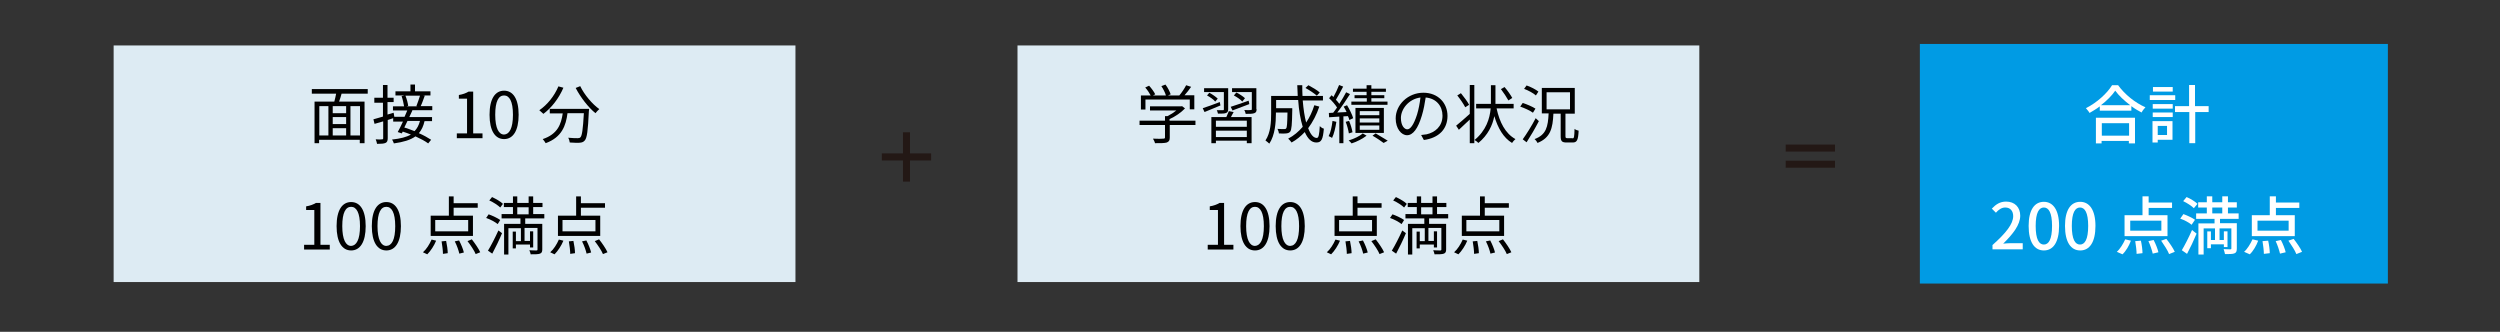 <?xml version="1.0" encoding="utf-8"?>
<!-- Generator: Adobe Illustrator 27.0.0, SVG Export Plug-In . SVG Version: 6.00 Build 0)  -->
<svg version="1.1" id="レイヤー_1" xmlns="http://www.w3.org/2000/svg" xmlns:xlink="http://www.w3.org/1999/xlink" x="0px"
	 y="0px" viewBox="0 0 1100 146" style="enable-background:new 0 0 1100 146;" xml:space="preserve">
<rect x="0" y="0" width="1100" height="146" fill="#333333" stroke="none"/>
<style type="text/css">
	.st0{fill:#DDEBF3;}
	.st1{fill:#009BE4;stroke:#009BE4;stroke-width:0.94;stroke-miterlimit:10;}
	.st2{fill:#231815;}
	.st3{fill:#009BE4;stroke:#009BE4;stroke-width:1.323;stroke-miterlimit:10;}
	.st4{fill:#FFFFFF;}
	.st5{fill:none;}
	.st6{fill:#009BE4;stroke:#009BE4;stroke-width:1.004;stroke-miterlimit:10;}
	.st7{fill:#009BE4;}
	.st8{fill:#009BE4;stroke:#009BE4;stroke-width:0.833;stroke-miterlimit:10;}
	.st9{fill:#009BE4;stroke:#009BE4;stroke-width:0.998;stroke-miterlimit:10;}
	.st10{fill:none;stroke:#231815;stroke-width:2.148;stroke-miterlimit:10;}
	.st11{fill:#009BE4;stroke:#009BE4;stroke-width:1.308;stroke-miterlimit:10;}
	.st12{fill:#009BE4;stroke:#009BE4;stroke-width:1.167;stroke-miterlimit:10;}
	.st13{fill:none;stroke:#231815;stroke-width:2;stroke-miterlimit:10;}
	.st14{fill:#009BE4;stroke:#009BE4;stroke-width:0.973;stroke-miterlimit:10;}
	.st15{fill:#009BE4;stroke:#009BE4;stroke-width:1.403;stroke-miterlimit:10;}
	.st16{fill:none;stroke:#231815;stroke-width:2.233;stroke-miterlimit:10;}
	.st17{fill:#009BE4;stroke:#009BE4;stroke-width:1.005;stroke-miterlimit:10;}
</style>
<rect x="845.4" y="20" class="st3" width="204.6" height="104.1"/>
<rect x="50" y="20" class="st0" width="300" height="104.1"/>
<g>
	<path class="st2" d="M409.7,67.5v3.1h-9.3v9.3h-3.1v-9.3H388v-3.1h9.3v-9.3h3.1v9.3H409.7z"/>
</g>
<g>
	<path class="st2" d="M785.7,63.6h21.7v3.1h-21.7V63.6z M785.7,73.8v-3.1h21.7v3.1H785.7z"/>
</g>
<rect x="447.7" y="20" class="st0" width="300" height="104.1"/>
<g>
	<rect x="85" y="23" class="st5" width="230" height="100"/>
	<path d="M150.3,41.2c-0.3,1.2-0.7,2.4-1.1,3.5h11.2V63h-2.1v-1.5h-17.9V63h-2V44.7h8.7c0.3-1.1,0.6-2.4,0.8-3.5h-10.7v-2h24.6v2
		H150.3z M140.5,59.6h4V46.7h-4V59.6z M152.3,46.7h-5.9v3.1h5.9V46.7z M152.3,51.5h-5.9v3.1h5.9V51.5z M146.4,59.6h5.9v-3.2h-5.9
		V59.6z M158.4,46.7h-4.2v12.9h4.2V46.7z"/>
	<path d="M181.4,48.7c-0.4,0.9-0.8,1.8-1.3,2.8h10v1.8h-3.3c-0.5,2.2-1.3,3.9-2.5,5.3c2.1,0.9,4,2,5.4,2.9l-1.3,1.6
		c-1.3-1-3.4-2.1-5.6-3.1c-2.2,1.6-5.3,2.5-9.5,3.1c-0.2-0.6-0.5-1.3-0.8-1.7c3.7-0.4,6.4-1.1,8.3-2.2c-1.2-0.5-2.4-0.9-3.6-1.3
		l-0.4,0.8l-1.8-0.6c0.7-1.2,1.5-2.9,2.3-4.6H173v-1.5l-2.4,0.8v8c0,1.2-0.3,1.8-1,2.1c-0.7,0.3-1.8,0.4-3.7,0.4
		c-0.1-0.5-0.3-1.4-0.6-2c1.3,0.1,2.4,0.1,2.8,0c0.4,0,0.5-0.1,0.5-0.5v-7.4l-3.8,1.1l-0.5-2c1.1-0.3,2.6-0.7,4.2-1.2v-6.1h-3.8V43
		h3.8v-5.6h2V43h2.7v1.9h-2.7v5.5l2.7-0.8l0.3,1.8h4.5c0.4-1,0.8-1.9,1.2-2.8h-6.3v-1.8h4.9c-0.2-1.2-0.6-3.1-1.1-4.5l1.3-0.3h-4
		v-1.8h6.6v-3h2v3h6.8v1.8h-3.5l1,0.1c-0.6,1.6-1.2,3.4-1.8,4.6h5.1v1.8H181.4z M179.3,53.2c-0.5,1-1,2-1.4,2.9
		c1.4,0.4,2.9,1,4.5,1.6c1.1-1.1,1.9-2.6,2.4-4.5H179.3z M178.4,42.1c0.6,1.5,1.1,3.4,1.2,4.5l-0.8,0.2h5l-0.6-0.1
		c0.5-1.3,1.2-3.2,1.6-4.6H178.4z"/>
	<path d="M200.9,58.7h4.6V43.4h-3.6v-1.6c1.8-0.3,3.1-0.8,4.3-1.5h2v18.4h4.1v2.1h-11.3V58.7z"/>
	<path d="M215.4,50.5c0-7.1,2.5-10.6,6.4-10.6c3.9,0,6.4,3.5,6.4,10.6c0,7.1-2.5,10.7-6.4,10.7C217.9,61.2,215.4,57.6,215.4,50.5z
		 M225.7,50.5c0-6-1.6-8.5-3.9-8.5c-2.4,0-3.9,2.5-3.9,8.5c0,6,1.6,8.7,3.9,8.7C224.1,59.1,225.7,56.5,225.7,50.5z"/>
	<path d="M247.9,38.6c-2,4.7-5.3,8.9-8.8,11.5c-0.4-0.4-1.3-1.2-1.8-1.6c3.5-2.4,6.6-6.2,8.4-10.5L247.9,38.6z M259.2,47.9
		c0,0,0,0.7-0.1,1c-0.4,8.6-0.8,11.8-1.8,12.9c-0.6,0.7-1.2,0.9-2.2,1c-0.9,0.1-2.7,0-4.4-0.1c-0.1-0.6-0.3-1.5-0.7-2.1
		c1.8,0.2,3.6,0.2,4.2,0.2c0.6,0,0.9-0.1,1.2-0.4c0.7-0.7,1.1-3.5,1.5-10.6h-7.2c-0.7,5.5-2.5,10.6-9.6,13.2
		c-0.3-0.5-0.9-1.4-1.3-1.8c6.6-2.2,8.1-6.6,8.8-11.3h-5.7v-2H259.2z M255.3,37.9c1.8,3.8,5.4,8,8.4,10.1c-0.5,0.4-1.3,1.3-1.7,1.8
		c-3.1-2.5-6.6-7-8.7-11.1L255.3,37.9z"/>
	<path d="M133.7,107.7h4.6V92.4h-3.6v-1.6c1.8-0.3,3.1-0.8,4.3-1.5h2v18.4h4.1v2.1h-11.3V107.7z"/>
	<path d="M148.1,99.5c0-7.1,2.5-10.6,6.4-10.6c3.9,0,6.4,3.5,6.4,10.6c0,7.1-2.5,10.7-6.4,10.7C150.6,110.2,148.1,106.6,148.1,99.5z
		 M158.4,99.5c0-6-1.6-8.5-3.9-8.5c-2.4,0-3.9,2.5-3.9,8.5c0,6,1.6,8.7,3.9,8.7C156.8,108.1,158.4,105.5,158.4,99.5z"/>
	<path d="M163.6,99.5c0-7.1,2.5-10.6,6.4-10.6c3.9,0,6.4,3.5,6.4,10.6c0,7.1-2.5,10.7-6.4,10.7C166.1,110.2,163.6,106.6,163.6,99.5z
		 M173.9,99.5c0-6-1.6-8.5-3.9-8.5c-2.4,0-3.9,2.5-3.9,8.5c0,6,1.6,8.7,3.9,8.7C172.4,108.1,173.9,105.5,173.9,99.5z"/>
	<path d="M186.1,111c1.5-1.3,2.9-3.5,3.8-5.6l2,0.5c-0.9,2.2-2.4,4.5-3.9,6L186.1,111z M208.1,103.8h-18.6v-8.9h8v-8.5h2.1v3h10.6v2
		h-10.6v3.5h8.5V103.8z M206,96.8h-14.5v5H206V96.8z M196.3,106c0.4,1.8,0.7,4.1,0.7,5.4l-2.1,0.3c0-1.4-0.3-3.7-0.6-5.5L196.3,106z
		 M202,105.8c0.9,1.7,1.8,3.9,2.1,5.3l-2,0.5c-0.3-1.4-1.1-3.7-2-5.4L202,105.8z M207.6,105.3c1.4,1.8,3,4.1,3.7,5.7l-2,0.8
		c-0.6-1.5-2.2-3.9-3.6-5.7L207.6,105.3z"/>
	<path d="M219,98.6c-1.1-0.9-3.3-2.1-5.1-2.7l1.1-1.6c1.7,0.6,4,1.7,5.1,2.5L219,98.6z M214.7,110.3c1.3-2.1,3.2-5.8,4.6-8.9
		l1.6,1.2c-1.2,2.9-2.9,6.4-4.3,9L214.7,110.3z M220.1,91.3c-1-1-3-2.3-4.8-3.1l1.2-1.5c1.7,0.8,3.8,2,4.8,3L220.1,91.3z
		 M231.1,96.1v2.4h7.5v11.2c0,1-0.2,1.6-1,1.9c-0.8,0.3-2.1,0.3-4.1,0.3c-0.1-0.5-0.3-1.2-0.6-1.8c1.4,0.1,2.7,0.1,3.1,0.1
		c0.4,0,0.5-0.1,0.5-0.5v-9.4h-5.7v5.7h2.4v-4.2h1.4v7.1h-1.4v-1.3H227v1.7h-1.4v-7.4h1.4v4.2h2.2v-5.7h-5.5v11.6h-1.9V98.5h7.2
		v-2.4h-8.3v-1.9h5v-3.1h-4v-1.8h4v-2.9h1.9v2.9h5v-2.9h2v2.9h4.1v1.8h-4.1v3.1h4.9v1.9H231.1z M227.6,94.3h5v-3.1h-5V94.3z"/>
	<path d="M242.1,111c1.5-1.3,2.9-3.5,3.8-5.6l2,0.5c-0.9,2.2-2.4,4.5-3.9,6L242.1,111z M264.1,103.8h-18.6v-8.9h8v-8.5h2.1v3h10.6v2
		h-10.6v3.5h8.5V103.8z M262,96.8h-14.5v5H262V96.8z M252.3,106c0.4,1.8,0.7,4.1,0.7,5.4l-2.1,0.3c0-1.4-0.3-3.7-0.6-5.5L252.3,106z
		 M258,105.8c0.9,1.7,1.8,3.9,2.1,5.3l-2,0.5c-0.3-1.4-1.1-3.7-2-5.4L258,105.8z M263.6,105.3c1.4,1.8,3,4.1,3.7,5.7l-2,0.8
		c-0.6-1.5-2.2-3.9-3.6-5.7L263.6,105.3z"/>
</g>
<g>
	<rect x="482.7" y="23" class="st5" width="230" height="100"/>
	<path d="M526,55h-11.3v5.5c0,1.2-0.3,1.8-1.3,2.2c-1,0.3-2.6,0.3-5.2,0.3c-0.1-0.6-0.6-1.5-0.9-2c2.1,0.1,4,0.1,4.6,0
		c0.6,0,0.7-0.2,0.7-0.6V55h-11.2v-1.9h11.2v-2h1.1c1.4-0.7,2.8-1.6,3.9-2.5h-11.6v-1.8h13.7l0.4-0.1l1.3,1
		c-1.7,1.8-4.3,3.6-6.8,4.7v0.7H526V55z M504,48.2h-2V42h4.3c-0.5-1-1.5-2.5-2.4-3.5l1.7-0.8c1,1.1,2.2,2.7,2.7,3.8l-1,0.5h5.7
		c-0.3-1.2-1.2-2.9-2-4.1l1.8-0.7c1,1.3,1.9,3.1,2.3,4.3l-1.2,0.5h5c1.1-1.3,2.3-3.1,3-4.5l2.2,0.7c-0.9,1.3-1.9,2.6-2.9,3.7h4.3
		v6.2h-2v-4.3H504V48.2z"/>
	<path d="M537,46.4c-2.5,1-5,2.1-7,2.9l-0.8-1.7c1.9-0.6,4.7-1.6,7.5-2.7L537,46.4z M538.5,40.5h-8.7v-1.7h10.6V48
		c0,0.9-0.2,1.4-0.9,1.7c-0.7,0.3-1.8,0.3-3.6,0.3c-0.1-0.5-0.3-1.1-0.5-1.5c1.2,0,2.4,0,2.7,0c0.3,0,0.4-0.1,0.4-0.4V40.5z
		 M532.1,40.8c1.3,0.7,2.9,1.8,3.7,2.6l-1.1,1.3c-0.7-0.9-2.3-2-3.6-2.7L532.1,40.8z M542.8,49.3c-0.4,0.8-0.8,1.5-1.2,2.2h9.1V63
		h-2.1v-1.1H535V63h-2V51.5h6.6c0.4-0.9,0.8-1.9,1.1-2.6L542.8,49.3z M548.6,53.1H535v2.7h13.6V53.1z M548.6,60.3v-2.8H535v2.8
		H548.6z M541.5,47c2-0.6,5-1.7,7.9-2.7l0.3,1.5c-2.6,1-5.3,2-7.4,2.8L541.5,47z M552.9,48c0,1-0.2,1.5-1,1.8
		c-0.8,0.3-1.9,0.3-3.8,0.3c-0.1-0.5-0.3-1.2-0.6-1.7c1.3,0.1,2.5,0.1,2.9,0c0.3,0,0.4-0.1,0.4-0.4v-7.5h-8.7v-1.7h10.7V48z
		 M546.6,44.7c-0.7-0.9-2.4-2-3.7-2.7l1.1-1.3c1.3,0.6,2.9,1.7,3.8,2.5L546.6,44.7z"/>
	<path d="M580.5,46.9c-1.2,3.6-2.9,6.8-4.9,9.5c1,2.7,2.3,4.3,3.8,4.3c0.8,0,1.1-1.5,1.3-5.2c0.5,0.5,1.2,1,1.8,1.1
		c-0.4,4.8-1.1,6.1-3.3,6.1c-2.2,0-3.8-1.7-5.1-4.6c-1.7,1.8-3.6,3.4-5.8,4.6c-0.3-0.4-1-1.3-1.5-1.7c2.5-1.3,4.6-3.1,6.4-5.2
		c-1-3.2-1.7-7.3-2-11.8h-9.7v3.6h7.1v0.9c-0.1,6.3-0.3,8.6-0.9,9.4c-0.4,0.5-0.9,0.7-1.7,0.8c-0.7,0.1-2,0.1-3.3,0
		c0-0.6-0.3-1.4-0.6-2c1.3,0.1,2.5,0.1,3,0.1c0.4,0,0.7-0.1,0.8-0.3c0.4-0.4,0.5-2.2,0.6-7h-5.1V50c0,3.9-0.4,9.5-2.9,13.2
		c-0.4-0.4-1.3-1.1-1.7-1.4c2.3-3.4,2.5-8.2,2.5-11.8v-7.8h11.7c-0.1-1.5-0.1-3.1-0.2-4.7h2.2c0,1.6,0,3.2,0.1,4.7h9v2h-8.9
		c0.3,3.7,0.8,7.1,1.5,9.7c1.5-2.2,2.7-4.7,3.6-7.6L580.5,46.9z M575.7,37.5c1.7,0.9,3.9,2.2,5,3.2l-1.3,1.4c-1.1-1-3.2-2.4-5-3.4
		L575.7,37.5z"/>
	<path d="M588,53.6c-0.4,2.6-1,5.3-1.9,7.1c-0.3-0.3-1.1-0.6-1.5-0.8c0.9-1.7,1.4-4.2,1.7-6.7L588,53.6z M591.1,51.2v11.8h-1.8V51.3
		c-1.6,0.1-3.2,0.2-4.5,0.3l-0.1-1.9l1.9-0.1c0.6-0.7,1.1-1.5,1.7-2.3c-0.8-1.3-2.2-2.9-3.5-4.1l1.1-1.3c0.3,0.3,0.6,0.5,0.8,0.8
		c0.9-1.6,1.9-3.7,2.5-5.3l1.8,0.7c-1,1.9-2.2,4.2-3.2,5.8c0.6,0.6,1.1,1.2,1.5,1.8c1.1-1.7,2.2-3.6,3-5.1l1.7,0.8
		c-1.6,2.5-3.7,5.7-5.6,8.1l4.1-0.2c-0.4-0.8-0.8-1.7-1.3-2.4l1.5-0.6c1.1,1.8,2.3,4.2,2.7,5.7l-1.7,0.8c-0.1-0.5-0.3-1.1-0.6-1.7
		L591.1,51.2z M593.5,58.7c-0.2-1.3-0.7-3.4-1.4-5.1l1.5-0.4c0.7,1.6,1.3,3.7,1.5,5L593.5,58.7z M601.3,59.7
		c-1.7,1.3-4.3,2.7-6.6,3.4c-0.3-0.4-0.9-1-1.3-1.3c2.3-0.7,4.9-1.9,6.2-3.1L601.3,59.7z M610.5,46.1h-15.9v-1.4h6.8v-1.5H596v-1.3
		h5.3v-1.5h-6V39h6v-1.5h2.1V39h6.4v1.4h-6.4v1.5h5.7v1.3h-5.7v1.5h7.1V46.1z M596.4,58.5v-11h12.5v11H596.4z M598.3,50.7h8.6v-1.8
		h-8.6V50.7z M598.3,53.9h8.6v-1.8h-8.6V53.9z M598.3,57.1h8.6v-1.9h-8.6V57.1z M605.3,58.7c1.9,1.1,4,2.4,5.3,3.2l-1.8,1
		c-1.1-0.8-3.1-2.2-4.9-3.2L605.3,58.7z"/>
	<path d="M625.3,59.4c0.9-0.1,1.7-0.2,2.4-0.3c3.6-0.8,7-3.4,7-8.2c0-4.2-2.7-7.6-7.4-8c-0.4,2.6-0.9,5.4-1.7,8
		c-1.7,5.7-3.9,8.6-6.5,8.6c-2.5,0-5-2.9-5-7.4c0-6,5.4-11.3,12.2-11.3c6.5,0,10.6,4.6,10.6,10.2c0,5.8-3.8,9.7-10.4,10.6
		L625.3,59.4z M623.5,50.4c0.7-2.3,1.2-4.9,1.5-7.5c-5.3,0.7-8.6,5.2-8.6,9c0,3.5,1.6,5,2.8,5C620.5,56.9,622,55.1,623.5,50.4z"/>
	<path d="M646.7,37.4h2v25.6h-2V52.6c-1.7,1.6-3.4,3.2-4.8,4.5l-1.2-1.8c1.5-1.2,3.8-3.2,6-5.2V37.4z M644.7,47.2
		c-0.7-1.4-2.2-3.6-3.5-5.2l1.6-1c1.3,1.6,2.9,3.7,3.6,5.1L644.7,47.2z M658.5,47.7c1.3,6.1,3.9,11.1,8.3,13.5
		c-0.5,0.4-1.2,1.2-1.5,1.7c-3.8-2.3-6.2-6.5-7.8-11.8c-0.8,4.1-2.8,8.3-7,11.8c-0.4-0.4-1.1-1-1.7-1.3c5.1-4.2,6.7-9.4,7.1-13.9
		h-6.4v-2h6.5c0-0.6,0-1.1,0-1.7v-6.5h2v6.5c0,0.6,0,1.1,0,1.7h8v2H658.5z M663.7,44.2c-0.7-1.3-2.1-3.4-3.3-5l1.6-0.9
		c1.3,1.5,2.7,3.5,3.4,4.8L663.7,44.2z"/>
	<path d="M674.5,49.6c-1.2-0.9-3.6-2-5.6-2.7l1.1-1.6c1.9,0.6,4.4,1.7,5.6,2.5L674.5,49.6z M677.1,53.3c-1.6,3.1-3.7,6.7-5.4,9.3
		l-1.7-1.3c1.6-2.2,4-6,5.7-9.3L677.1,53.3z M675.8,42c-1.1-1-3.3-2.2-5.2-2.9l1.1-1.5c1.8,0.6,4.1,1.8,5.2,2.7L675.8,42z
		 M691.9,60.9c0.7,0,0.8-0.6,0.9-4.2c0.4,0.4,1.3,0.7,1.8,0.8c-0.2,4.1-0.7,5.2-2.6,5.2h-2.7c-2.1,0-2.6-0.6-2.6-2.8V50h-3.2
		c-0.3,6.5-1.3,10.6-7,12.9c-0.2-0.5-0.8-1.3-1.3-1.7c5.2-1.9,5.9-5.5,6.2-11.3h-3V38.7h14.5V50h-4.1v9.8c0,0.8,0.1,1,0.8,1H691.9z
		 M680.5,48.1h10.3v-7.5h-10.3V48.1z"/>
	<path d="M531.3,107.7h4.6V92.4h-3.6v-1.6c1.8-0.3,3.1-0.8,4.3-1.5h2v18.4h4.1v2.1h-11.3V107.7z"/>
	<path d="M545.8,99.5c0-7.1,2.5-10.6,6.4-10.6c3.9,0,6.4,3.5,6.4,10.6c0,7.1-2.5,10.7-6.4,10.7C548.3,110.2,545.8,106.6,545.8,99.5z
		 M556.1,99.5c0-6-1.6-8.5-3.9-8.5c-2.4,0-3.9,2.5-3.9,8.5c0,6,1.6,8.7,3.9,8.7C554.5,108.1,556.1,105.5,556.1,99.5z"/>
	<path d="M561.3,99.5c0-7.1,2.5-10.6,6.4-10.6c3.9,0,6.4,3.5,6.4,10.6c0,7.1-2.5,10.7-6.4,10.7C563.8,110.2,561.3,106.6,561.3,99.5z
		 M571.6,99.5c0-6-1.6-8.5-3.9-8.5c-2.4,0-3.9,2.5-3.9,8.5c0,6,1.6,8.7,3.9,8.7C570.1,108.1,571.6,105.5,571.6,99.5z"/>
	<path d="M583.8,111c1.5-1.3,2.9-3.5,3.8-5.6l2,0.5c-0.9,2.2-2.4,4.5-3.9,6L583.8,111z M605.8,103.8h-18.6v-8.9h8v-8.5h2.1v3h10.6v2
		h-10.6v3.5h8.5V103.8z M603.7,96.8h-14.5v5h14.5V96.8z M594,106c0.4,1.8,0.7,4.1,0.7,5.4l-2.1,0.3c0-1.4-0.3-3.7-0.6-5.5L594,106z
		 M599.7,105.8c0.9,1.7,1.8,3.9,2.1,5.3l-2,0.5c-0.3-1.4-1.1-3.7-2-5.4L599.7,105.8z M605.3,105.3c1.4,1.8,3,4.1,3.7,5.7l-2,0.8
		c-0.6-1.5-2.2-3.9-3.6-5.7L605.3,105.3z"/>
	<path d="M616.7,98.6c-1.1-0.9-3.3-2.1-5.1-2.7l1.1-1.6c1.7,0.6,4,1.7,5.1,2.5L616.7,98.6z M612.4,110.3c1.3-2.1,3.2-5.8,4.6-8.9
		l1.6,1.2c-1.2,2.9-2.9,6.4-4.3,9L612.4,110.3z M617.8,91.3c-1-1-3-2.3-4.8-3.1l1.2-1.5c1.7,0.8,3.8,2,4.8,3L617.8,91.3z
		 M628.8,96.1v2.4h7.5v11.2c0,1-0.2,1.6-1,1.9c-0.8,0.3-2.1,0.3-4.1,0.3c-0.1-0.5-0.3-1.2-0.6-1.8c1.4,0.1,2.7,0.1,3.1,0.1
		c0.4,0,0.5-0.1,0.5-0.5v-9.4h-5.7v5.7h2.4v-4.2h1.4v7.1h-1.4v-1.3h-6.2v1.7h-1.4v-7.4h1.4v4.2h2.2v-5.7h-5.5v11.6h-1.9V98.5h7.2
		v-2.4h-8.3v-1.9h5v-3.1h-4v-1.8h4v-2.9h1.9v2.9h5v-2.9h2v2.9h4.1v1.8h-4.1v3.1h4.9v1.9H628.8z M625.3,94.3h5v-3.1h-5V94.3z"/>
	<path d="M639.8,111c1.5-1.3,2.9-3.5,3.8-5.6l2,0.5c-0.9,2.2-2.4,4.5-3.9,6L639.8,111z M661.8,103.8h-18.6v-8.9h8v-8.5h2.1v3h10.6v2
		h-10.6v3.5h8.5V103.8z M659.7,96.8h-14.5v5h14.5V96.8z M650,106c0.4,1.8,0.7,4.1,0.7,5.4l-2.1,0.3c0-1.4-0.3-3.7-0.6-5.5L650,106z
		 M655.7,105.8c0.9,1.7,1.8,3.9,2.1,5.3l-2,0.5c-0.3-1.4-1.1-3.7-2-5.4L655.7,105.8z M661.3,105.3c1.4,1.8,3,4.1,3.7,5.7l-2,0.8
		c-0.6-1.5-2.2-3.9-3.6-5.7L661.3,105.3z"/>
</g>
<g>
	<rect x="844.8" y="23" class="st5" width="200" height="100"/>
	<path class="st4" d="M931.9,37.4c3,4.2,7.7,7.9,12.1,9.8c-0.6,0.6-1.3,1.5-1.7,2.3c-1.5-0.8-3.1-1.7-4.5-2.8v2h-13.9v-1.9
		c-1.4,1.1-3,2-4.5,2.9c-0.3-0.6-1.1-1.5-1.6-2.1c4.8-2.4,9.4-6.6,11.5-10.1H931.9z M922.2,51.8h17.2v11.3h-2.7V62h-12v1.1h-2.5
		V51.8z M937.3,46.3c-2.6-2-5-4.2-6.6-6.4c-1.4,2.1-3.7,4.4-6.3,6.4H937.3z M924.8,54.2v5.5h12v-5.5H924.8z"/>
	<path class="st4" d="M957.1,44h-11.2v-2.1h11.2V44z M955.9,61.5h-6.5v1.2h-2.3v-9.4h8.8V61.5z M947.2,45.8h8.8v2h-8.8V45.8z
		 M947.2,49.5h8.8v2h-8.8V49.5z M956,40.3h-8.7v-2h8.7V40.3z M949.4,55.4v4h4.1v-4H949.4z M971.9,49.3h-6V63h-2.6V49.3H957v-2.6h6.2
		v-9.3h2.6v9.3h6V49.3z"/>
	<path class="st4" d="M876.6,107.9c6.1-5.4,9.2-9.4,9.2-12.8c0-2.2-1.2-3.8-3.5-3.8c-1.6,0-3,1-4.1,2.3l-1.8-1.8
		c1.8-1.9,3.6-3.1,6.3-3.1c3.8,0,6.2,2.5,6.2,6.2c0,4-3.2,8.1-7.5,12.3c1.1-0.1,2.4-0.2,3.4-0.2h5.2v2.7h-13.3V107.9z"/>
	<path class="st4" d="M892.6,99.4c0-7.1,2.6-10.6,6.7-10.6c4,0,6.7,3.5,6.7,10.6c0,7.2-2.6,10.8-6.7,10.8
		C895.2,110.2,892.6,106.6,892.6,99.4z M902.9,99.4c0-5.9-1.5-8.1-3.6-8.1c-2.1,0-3.6,2.2-3.6,8.1c0,6,1.5,8.2,3.6,8.2
		C901.4,107.6,902.9,105.4,902.9,99.4z"/>
	<path class="st4" d="M908.6,99.4c0-7.1,2.6-10.6,6.7-10.6c4,0,6.7,3.5,6.7,10.6c0,7.2-2.6,10.8-6.7,10.8
		C911.2,110.2,908.6,106.6,908.6,99.4z M918.8,99.4c0-5.9-1.5-8.1-3.6-8.1c-2.1,0-3.6,2.2-3.6,8.1c0,6,1.5,8.2,3.6,8.2
		C917.3,107.6,918.8,105.4,918.8,99.4z"/>
	<path class="st4" d="M931.4,110.8c1.4-1.2,2.8-3.5,3.7-5.5l2.5,0.6c-0.8,2.2-2.2,4.6-3.7,6L931.4,110.8z M953.7,103.9h-18.9v-9.2
		h7.9v-8.3h2.7v2.7h10.3v2.4h-10.3v3.2h8.3V103.9z M951,97.1h-13.7v4.4H951V97.1z M942,105.9c0.4,1.8,0.7,4.1,0.7,5.5l-2.6,0.3
		c0-1.4-0.3-3.8-0.6-5.6L942,105.9z M947.6,105.6c0.9,1.7,1.8,4,2.1,5.4l-2.5,0.6c-0.3-1.4-1.1-3.8-1.9-5.5L947.6,105.6z
		 M953.2,105.1c1.4,1.8,3,4.1,3.7,5.7l-2.5,1c-0.6-1.6-2.2-4-3.5-5.9L953.2,105.1z"/>
	<path class="st4" d="M964.3,98.9c-1-0.9-3.2-2.1-5-2.7l1.4-2c1.7,0.6,4,1.7,5.1,2.5L964.3,98.9z M960,110.1
		c1.3-2.2,3.1-5.7,4.5-8.9l2,1.6c-1.2,2.9-2.8,6.3-4.2,8.9L960,110.1z M965.3,91.6c-1-1-3-2.3-4.7-3.1l1.5-1.8c1.7,0.7,3.8,2,4.8,3
		L965.3,91.6z M976.8,96.2v2h7.4v11.1c0,1.2-0.2,1.9-1.1,2.2c-0.8,0.3-2.1,0.3-4.1,0.3c-0.1-0.6-0.4-1.5-0.6-2.2
		c1.3,0.1,2.5,0.1,2.9,0.1s0.5-0.1,0.5-0.4v-8.8h-5.2v5.1h1.9v-3.8h1.6v6.9h-1.6v-1.2h-5.7v1.7h-1.6v-7.4h1.6v3.8h1.8v-5.1h-5V112
		h-2.3V98.3h7.1v-2h-8.1v-2.4h4.7v-2.6h-3.8V89h3.8v-2.6h2.4V89h4.4v-2.6h2.5V89h3.9v2.3h-3.9v2.6h4.7v2.4H976.8z M973.4,93.9h4.4
		v-2.6h-4.4V93.9z"/>
	<path class="st4" d="M987.4,110.8c1.4-1.2,2.8-3.5,3.7-5.5l2.5,0.6c-0.8,2.2-2.2,4.6-3.7,6L987.4,110.8z M1009.7,103.9h-18.9v-9.2
		h7.9v-8.3h2.7v2.7h10.3v2.4h-10.3v3.2h8.3V103.9z M1007,97.1h-13.7v4.4h13.7V97.1z M998,105.9c0.4,1.8,0.7,4.1,0.7,5.5l-2.6,0.3
		c0-1.4-0.3-3.8-0.6-5.6L998,105.9z M1003.6,105.6c0.9,1.7,1.8,4,2.1,5.4l-2.5,0.6c-0.3-1.4-1.1-3.8-1.9-5.5L1003.6,105.6z
		 M1009.2,105.1c1.4,1.8,3,4.1,3.7,5.7l-2.5,1c-0.6-1.6-2.2-4-3.5-5.9L1009.2,105.1z"/>
</g>
</svg>
